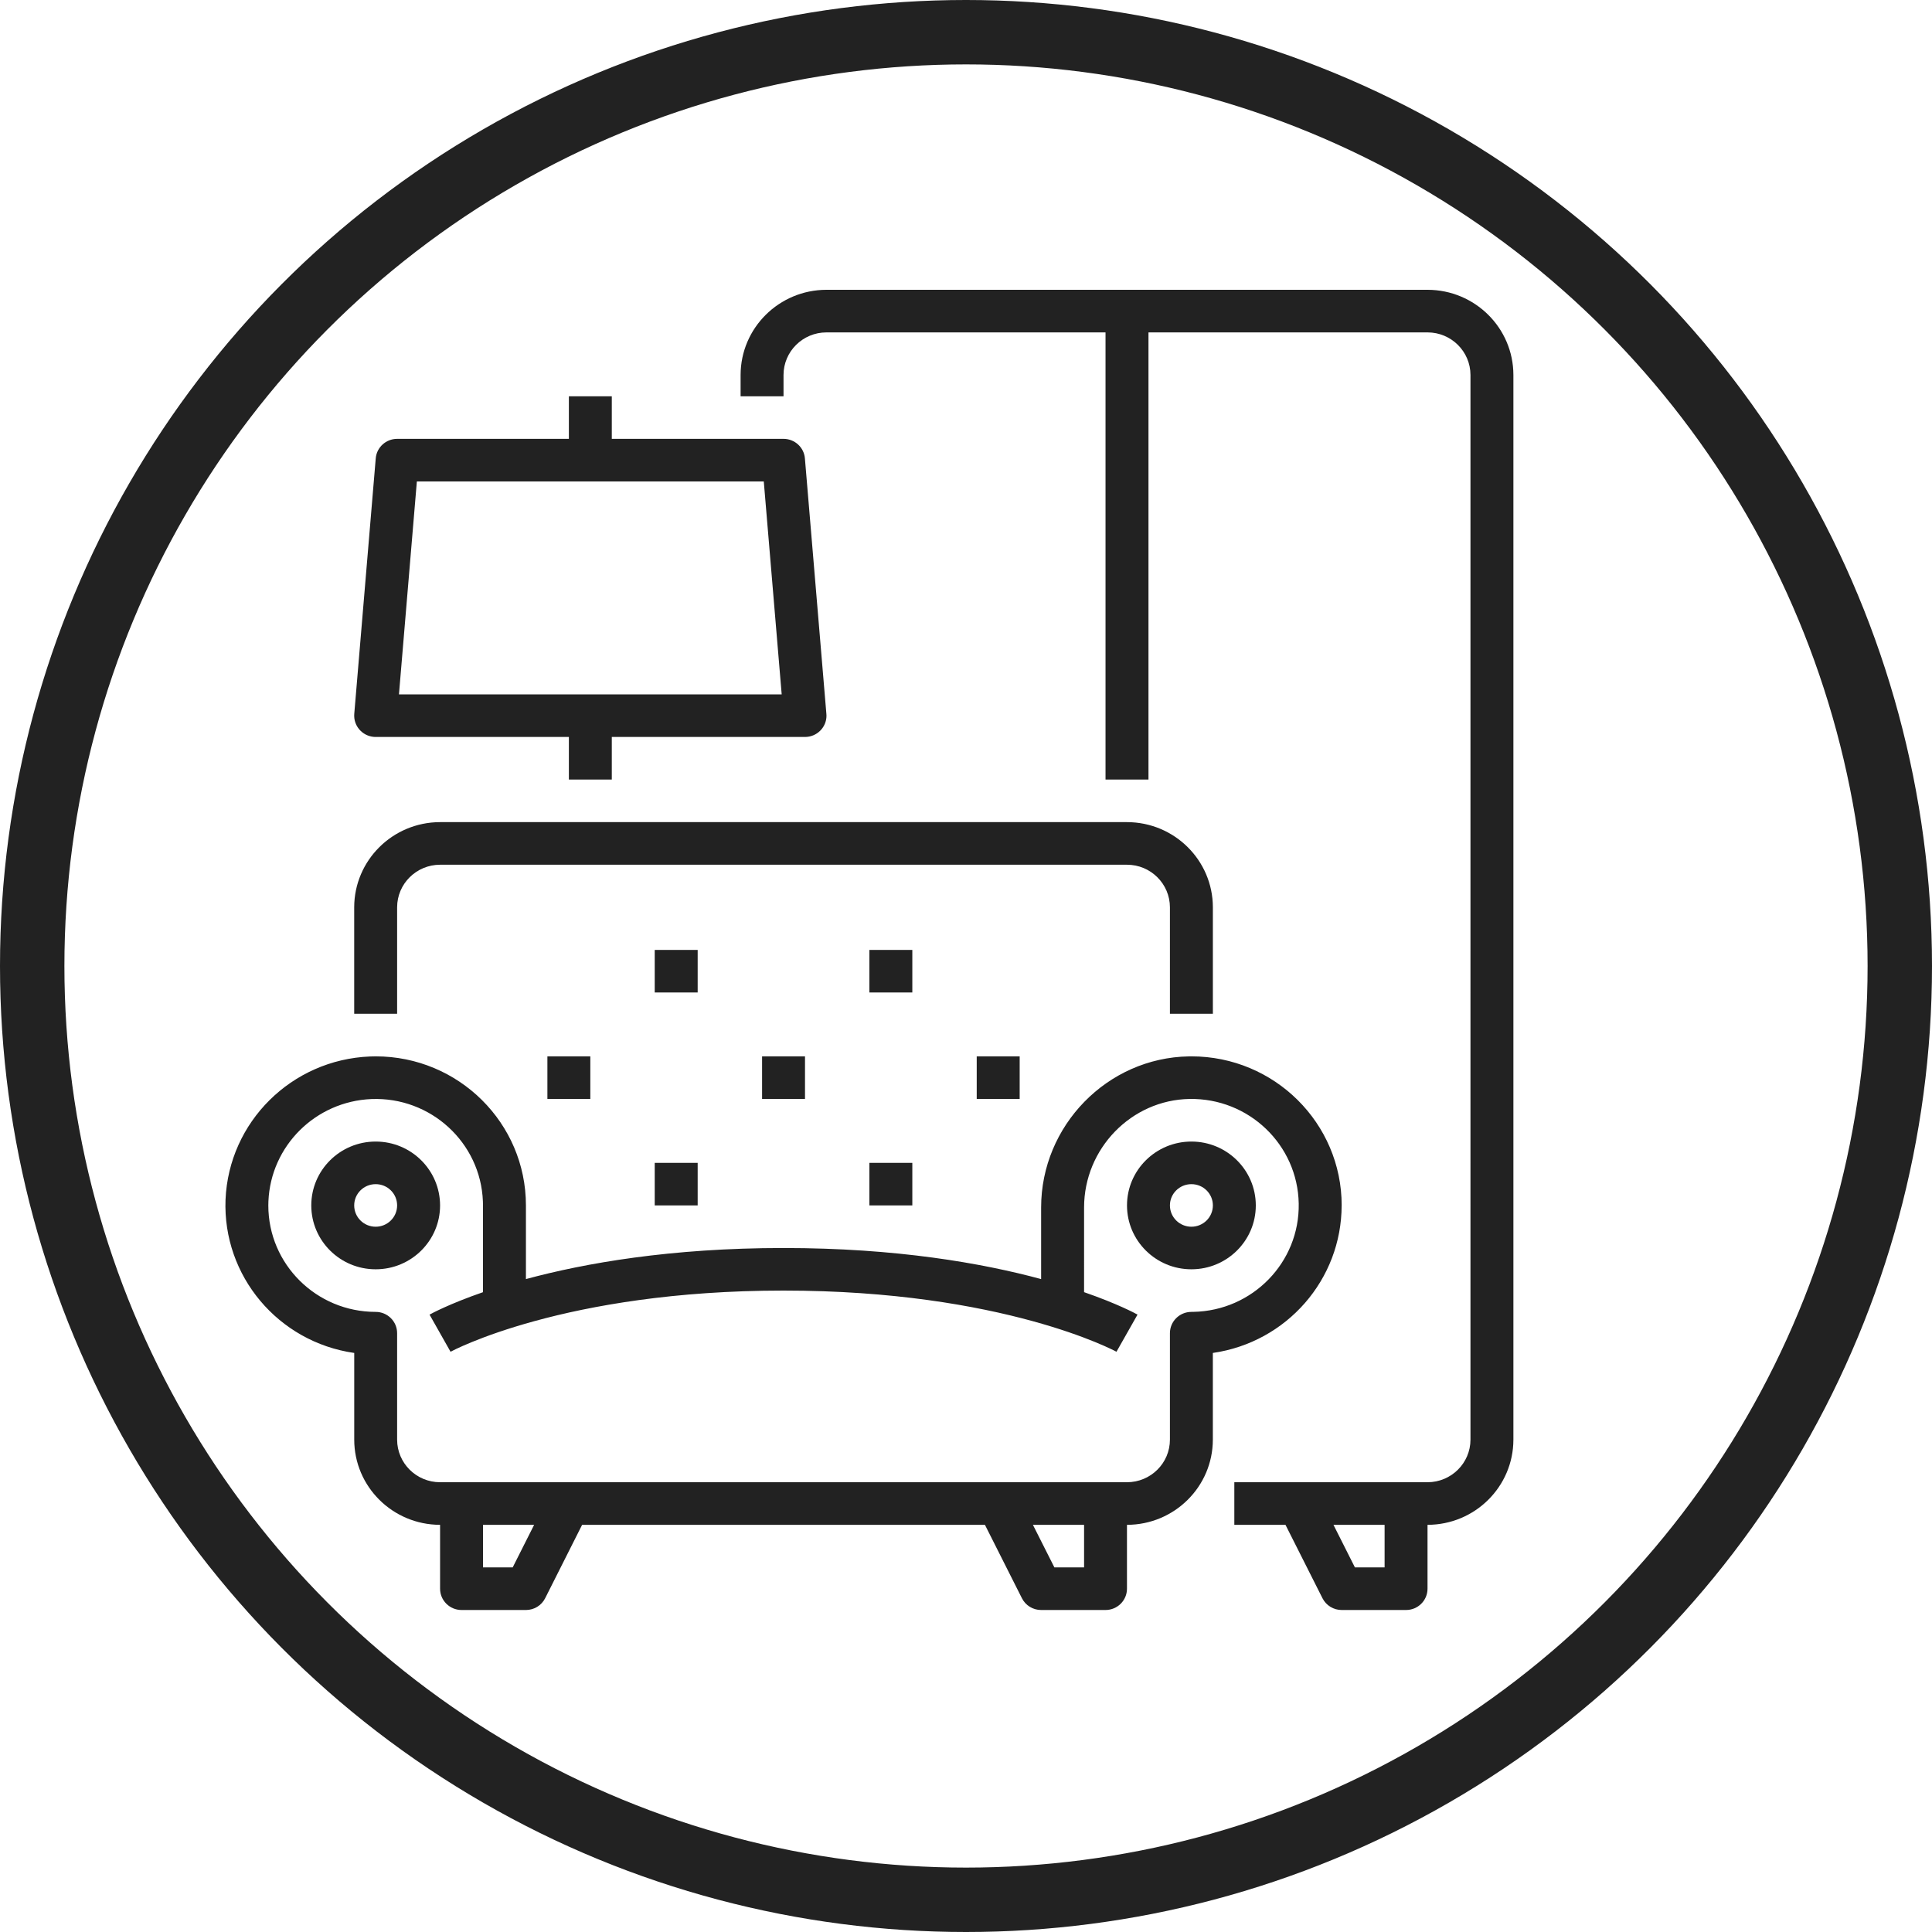 <svg xmlns="http://www.w3.org/2000/svg" width="60" height="60" fill="none" viewBox="0 0 60 60">
    <circle cx="30" cy="30" r="29" stroke="#222" stroke-width="2"/>
    <g fill="#222" clip-path="url(#clip0)">
        <path d="M11.667 35.452c-1.105 0-2 .888-2 1.983 0 1.096.895 1.984 2 1.984 1.104 0 2-.888 2-1.983-.001-1.096-.896-1.984-2-1.984zm0 2.645c-.369 0-.667-.296-.667-.662 0-.365.298-.66.667-.66.368 0 .666.295.666.66 0 .366-.298.662-.666.662zM37 35.452c-1.104 0-2 .888-2 1.983 0 1.096.896 1.984 2 1.984s2-.888 2-1.983c0-1.096-.896-1.984-2-1.984zm0 2.645c-.368 0-.667-.296-.667-.662 0-.365.299-.66.667-.66.368 0 .667.295.667.66 0 .366-.299.662-.667.662z"/>
        <path d="M41.667 37.435c0-2.556-2.09-4.629-4.667-4.629l-.08.001c-2.528.042-4.587 2.148-4.587 4.694v2.222c-1.826-.494-4.49-.965-8-.965s-6.173.471-8 .965v-2.288c0-2.556-2.089-4.629-4.666-4.629-.06 0-.121.001-.181.004-2.432.101-4.38 2.033-4.482 4.445-.092 2.368 1.633 4.423 3.997 4.762v2.693c.001 1.46 1.195 2.643 2.666 2.645v1.984c0 .365.299.661.667.661h2c.253 0 .483-.141.596-.365l1.148-2.28h12.51l1.149 2.28c.113.224.344.365.595.365h2c.369 0 .667-.296.667-.661v-1.984c1.472-.002 2.665-1.185 2.667-2.645v-2.693c2.296-.331 3.998-2.281 4-4.582zM15.922 48.677H15v-1.322h1.588l-.666 1.322zm17.745 0h-.922l-.667-1.322h1.589v1.322zM37 40.742c-.368 0-.667.296-.667.661v3.307c0 .73-.597 1.321-1.333 1.322H13.667c-.736 0-1.333-.592-1.334-1.322v-3.307c0-.365-.298-.661-.666-.661-1.841 0-3.334-1.48-3.334-3.306 0-.044.001-.087.003-.13.073-1.722 1.464-3.102 3.2-3.174 1.839-.072 3.389 1.349 3.461 3.174.002.043.003.086.003.13v2.694c-1.05.364-1.603.665-1.66.697l.652 1.153c.035-.019 3.524-1.9 10.341-1.9 6.818 0 10.307 1.881 10.34 1.9l.654-1.154c-.057-.032-.61-.333-1.66-.697V37.5c0-1.83 1.47-3.341 3.275-3.371 1.841-.031 3.359 1.423 3.391 3.249.032 1.826-1.434 3.33-3.275 3.363H37zM12.333 28.177c.001-.73.598-1.321 1.334-1.322H35c.736 0 1.332.593 1.333 1.322v3.307h1.334v-3.307c-.002-1.46-1.195-2.643-2.667-2.645H13.667c-1.472.002-2.665 1.186-2.667 2.645v3.307h1.333v-3.307z"/>
        <path d="M20.333 29.5h1.334v1.323h-1.334V29.5zM23.667 32.806H25v1.323h-1.333v-1.322zM17 32.806h1.333v1.323H17v-1.322zM20.333 36.113h1.334v1.322h-1.334v-1.322zM27 29.5h1.333v1.323H27V29.5zM30.333 32.806h1.334v1.323h-1.334v-1.322zM27 36.113h1.333v1.322H27v-1.322zM44.333 9H25.667c-1.472.002-2.665 1.185-2.667 2.645v.662h1.333v-.662c.001-.73.598-1.322 1.334-1.322h8.666V24.21h1.334V10.323h8.666c.736 0 1.333.592 1.334 1.322V44.71c-.001.73-.598 1.321-1.334 1.322h-6v1.323h1.589l1.149 2.28c.113.224.344.365.596.365h2c.368 0 .666-.296.666-.661v-1.984c1.472-.002 2.665-1.185 2.667-2.645V11.645c-.002-1.46-1.194-2.643-2.667-2.645zM43 48.677h-.922l-.666-1.322H43v1.322z"/>
        <path d="M11.667 22.887h6v1.323H19v-1.323h6c.368 0 .667-.296.667-.661 0-.018-.001-.037-.003-.055l-.667-7.935c-.028-.343-.317-.607-.664-.607H19v-1.322h-1.333v1.322h-5.334c-.346 0-.636.264-.664.606l-.667 7.935c-.03.364.242.684.61.715l.055.002zm1.28-7.935H23.72l.556 6.612H12.39l.556-6.612z"/>
    </g>
    <defs>
        <clipPath id="clip0">
            <path fill="#fff" d="M0 0H40V41H0z" transform="translate(7 9)"/>
        </clipPath>
    </defs>
</svg>
